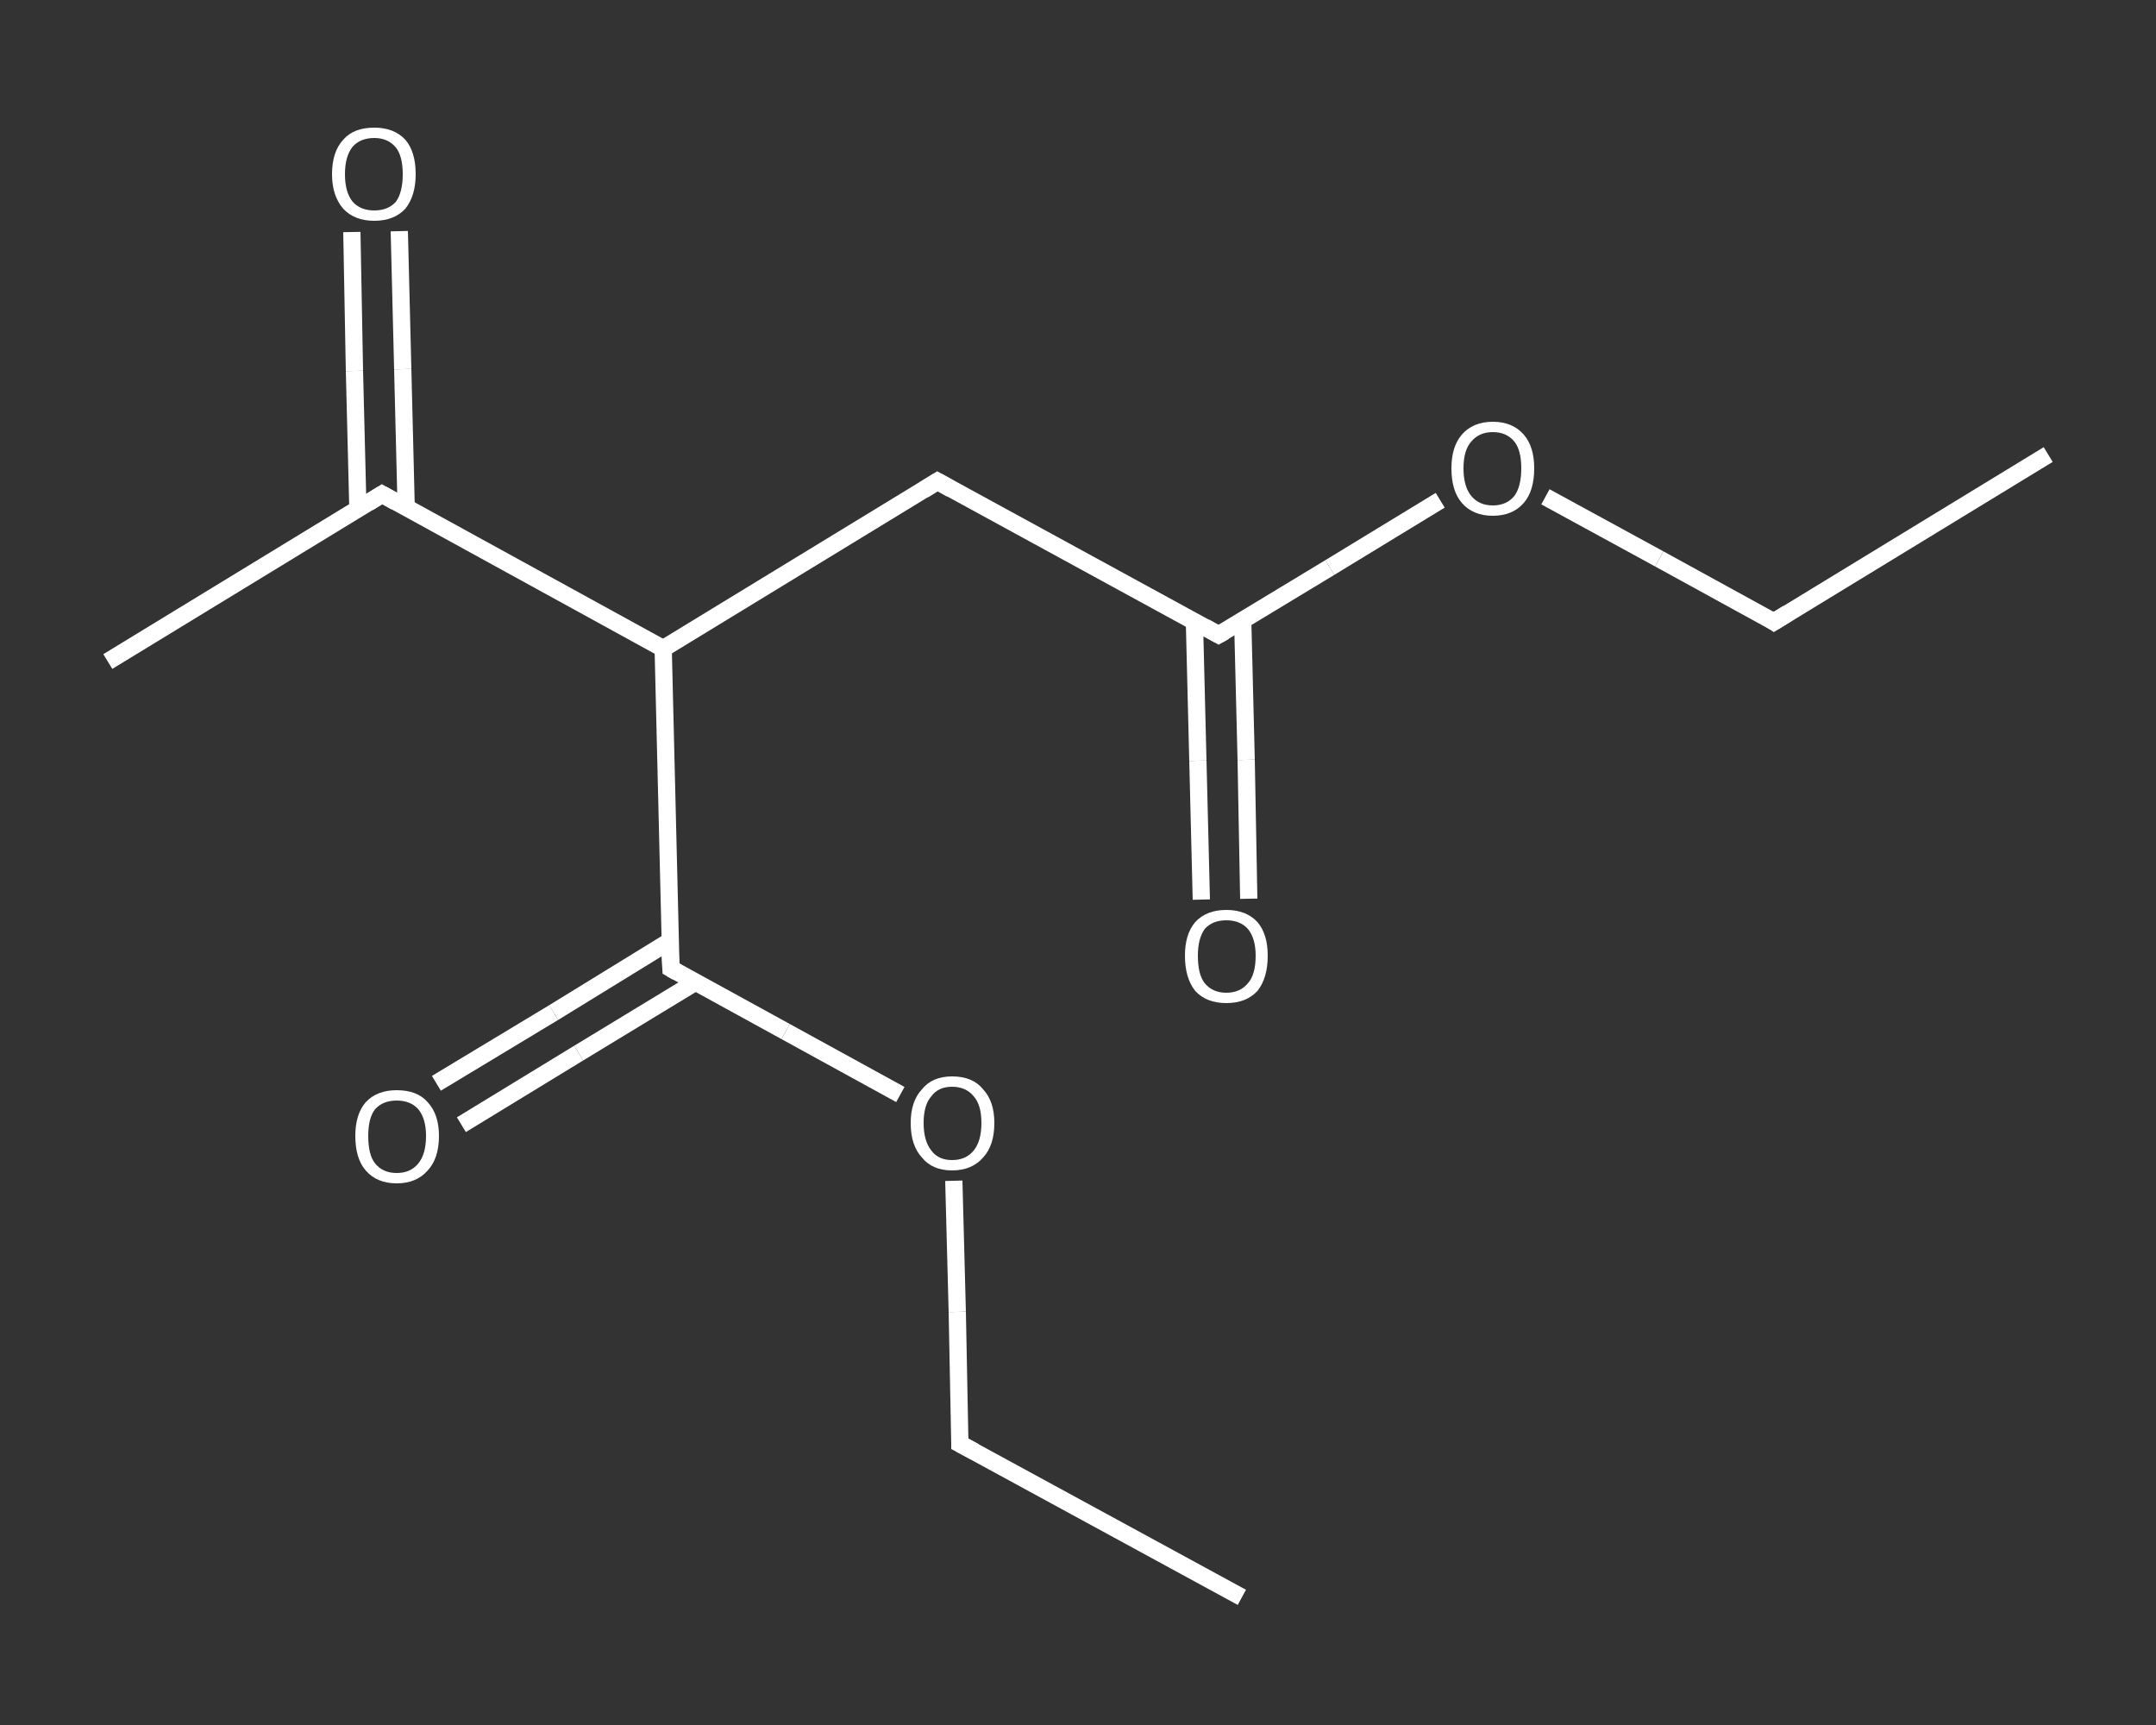 <?xml version='1.0' encoding='iso-8859-1'?>
<svg version='1.1' baseProfile='full'
              xmlns='http://www.w3.org/2000/svg'
                      xmlns:rdkit='http://www.rdkit.org/xml'
                      xmlns:xlink='http://www.w3.org/1999/xlink'
                  xml:space='preserve'
width='250px' height='200px' viewBox='0 0 250 200'>
<rect x="0" y="0" width="250" height="200" fill="#333333" stroke="none"/>
<!-- END OF HEADER -->
<rect style='opacity:1.0;fill:transparent;stroke:none' width='250.0' height='200.0' x='0.0' y='0.0'> </rect>
<path class='bond-0 atom-0 atom-1' d='M 237.5,52.7 L 205.7,72.1' style='fill:none;fill-rule:evenodd;stroke:#FFFFFF;stroke-width:2.0px;stroke-linecap:butt;stroke-linejoin:miter;stroke-opacity:1' />
<path class='bond-1 atom-1 atom-2' d='M 205.7,72.1 L 192.4,64.8' style='fill:none;fill-rule:evenodd;stroke:#FFFFFF;stroke-width:2.0px;stroke-linecap:butt;stroke-linejoin:miter;stroke-opacity:1' />
<path class='bond-1 atom-1 atom-2' d='M 192.4,64.8 L 179.2,57.6' style='fill:none;fill-rule:evenodd;stroke:#FFFFFF;stroke-width:2.0px;stroke-linecap:butt;stroke-linejoin:miter;stroke-opacity:1' />
<path class='bond-2 atom-2 atom-3' d='M 167.0,58.0 L 154.2,65.8' style='fill:none;fill-rule:evenodd;stroke:#FFFFFF;stroke-width:2.0px;stroke-linecap:butt;stroke-linejoin:miter;stroke-opacity:1' />
<path class='bond-2 atom-2 atom-3' d='M 154.2,65.8 L 141.3,73.6' style='fill:none;fill-rule:evenodd;stroke:#FFFFFF;stroke-width:2.0px;stroke-linecap:butt;stroke-linejoin:miter;stroke-opacity:1' />
<path class='bond-3 atom-3 atom-4' d='M 138.5,72.1 L 138.9,88.2' style='fill:none;fill-rule:evenodd;stroke:#FFFFFF;stroke-width:2.0px;stroke-linecap:butt;stroke-linejoin:miter;stroke-opacity:1' />
<path class='bond-3 atom-3 atom-4' d='M 138.9,88.2 L 139.3,104.3' style='fill:none;fill-rule:evenodd;stroke:#FFFFFF;stroke-width:2.0px;stroke-linecap:butt;stroke-linejoin:miter;stroke-opacity:1' />
<path class='bond-3 atom-3 atom-4' d='M 144.1,72.0 L 144.5,88.1' style='fill:none;fill-rule:evenodd;stroke:#FFFFFF;stroke-width:2.0px;stroke-linecap:butt;stroke-linejoin:miter;stroke-opacity:1' />
<path class='bond-3 atom-3 atom-4' d='M 144.5,88.1 L 144.8,104.2' style='fill:none;fill-rule:evenodd;stroke:#FFFFFF;stroke-width:2.0px;stroke-linecap:butt;stroke-linejoin:miter;stroke-opacity:1' />
<path class='bond-4 atom-3 atom-5' d='M 141.3,73.6 L 108.7,55.8' style='fill:none;fill-rule:evenodd;stroke:#FFFFFF;stroke-width:2.0px;stroke-linecap:butt;stroke-linejoin:miter;stroke-opacity:1' />
<path class='bond-5 atom-5 atom-6' d='M 108.7,55.8 L 76.9,75.2' style='fill:none;fill-rule:evenodd;stroke:#FFFFFF;stroke-width:2.0px;stroke-linecap:butt;stroke-linejoin:miter;stroke-opacity:1' />
<path class='bond-6 atom-6 atom-7' d='M 76.9,75.2 L 44.3,57.3' style='fill:none;fill-rule:evenodd;stroke:#FFFFFF;stroke-width:2.0px;stroke-linecap:butt;stroke-linejoin:miter;stroke-opacity:1' />
<path class='bond-7 atom-7 atom-8' d='M 44.3,57.3 L 12.5,76.7' style='fill:none;fill-rule:evenodd;stroke:#FFFFFF;stroke-width:2.0px;stroke-linecap:butt;stroke-linejoin:miter;stroke-opacity:1' />
<path class='bond-8 atom-7 atom-9' d='M 47.1,58.9 L 46.7,42.8' style='fill:none;fill-rule:evenodd;stroke:#FFFFFF;stroke-width:2.0px;stroke-linecap:butt;stroke-linejoin:miter;stroke-opacity:1' />
<path class='bond-8 atom-7 atom-9' d='M 46.7,42.8 L 46.3,26.8' style='fill:none;fill-rule:evenodd;stroke:#FFFFFF;stroke-width:2.0px;stroke-linecap:butt;stroke-linejoin:miter;stroke-opacity:1' />
<path class='bond-8 atom-7 atom-9' d='M 41.5,59.0 L 41.1,43.0' style='fill:none;fill-rule:evenodd;stroke:#FFFFFF;stroke-width:2.0px;stroke-linecap:butt;stroke-linejoin:miter;stroke-opacity:1' />
<path class='bond-8 atom-7 atom-9' d='M 41.1,43.0 L 40.8,26.9' style='fill:none;fill-rule:evenodd;stroke:#FFFFFF;stroke-width:2.0px;stroke-linecap:butt;stroke-linejoin:miter;stroke-opacity:1' />
<path class='bond-9 atom-6 atom-10' d='M 76.9,75.2 L 77.8,112.3' style='fill:none;fill-rule:evenodd;stroke:#FFFFFF;stroke-width:2.0px;stroke-linecap:butt;stroke-linejoin:miter;stroke-opacity:1' />
<path class='bond-10 atom-10 atom-11' d='M 77.7,109.1 L 64.2,117.4' style='fill:none;fill-rule:evenodd;stroke:#FFFFFF;stroke-width:2.0px;stroke-linecap:butt;stroke-linejoin:miter;stroke-opacity:1' />
<path class='bond-10 atom-10 atom-11' d='M 64.2,117.4 L 50.6,125.6' style='fill:none;fill-rule:evenodd;stroke:#FFFFFF;stroke-width:2.0px;stroke-linecap:butt;stroke-linejoin:miter;stroke-opacity:1' />
<path class='bond-10 atom-10 atom-11' d='M 80.6,113.9 L 67.1,122.1' style='fill:none;fill-rule:evenodd;stroke:#FFFFFF;stroke-width:2.0px;stroke-linecap:butt;stroke-linejoin:miter;stroke-opacity:1' />
<path class='bond-10 atom-10 atom-11' d='M 67.1,122.1 L 53.5,130.4' style='fill:none;fill-rule:evenodd;stroke:#FFFFFF;stroke-width:2.0px;stroke-linecap:butt;stroke-linejoin:miter;stroke-opacity:1' />
<path class='bond-11 atom-10 atom-12' d='M 77.8,112.3 L 91.1,119.6' style='fill:none;fill-rule:evenodd;stroke:#FFFFFF;stroke-width:2.0px;stroke-linecap:butt;stroke-linejoin:miter;stroke-opacity:1' />
<path class='bond-11 atom-10 atom-12' d='M 91.1,119.6 L 104.4,126.9' style='fill:none;fill-rule:evenodd;stroke:#FFFFFF;stroke-width:2.0px;stroke-linecap:butt;stroke-linejoin:miter;stroke-opacity:1' />
<path class='bond-12 atom-12 atom-13' d='M 110.6,136.9 L 111.0,152.1' style='fill:none;fill-rule:evenodd;stroke:#FFFFFF;stroke-width:2.0px;stroke-linecap:butt;stroke-linejoin:miter;stroke-opacity:1' />
<path class='bond-12 atom-12 atom-13' d='M 111.0,152.1 L 111.3,167.4' style='fill:none;fill-rule:evenodd;stroke:#FFFFFF;stroke-width:2.0px;stroke-linecap:butt;stroke-linejoin:miter;stroke-opacity:1' />
<path class='bond-13 atom-13 atom-14' d='M 111.3,167.4 L 144.0,185.2' style='fill:none;fill-rule:evenodd;stroke:#FFFFFF;stroke-width:2.0px;stroke-linecap:butt;stroke-linejoin:miter;stroke-opacity:1' />
<path d='M 207.3,71.1 L 205.7,72.1 L 205.1,71.7' style='fill:none;stroke:#FFFFFF;stroke-width:2.0px;stroke-linecap:butt;stroke-linejoin:miter;stroke-opacity:1;' />
<path d='M 142.0,73.2 L 141.3,73.6 L 139.7,72.7' style='fill:none;stroke:#FFFFFF;stroke-width:2.0px;stroke-linecap:butt;stroke-linejoin:miter;stroke-opacity:1;' />
<path d='M 110.3,56.7 L 108.7,55.8 L 107.1,56.8' style='fill:none;stroke:#FFFFFF;stroke-width:2.0px;stroke-linecap:butt;stroke-linejoin:miter;stroke-opacity:1;' />
<path d='M 45.9,58.2 L 44.3,57.3 L 42.7,58.3' style='fill:none;stroke:#FFFFFF;stroke-width:2.0px;stroke-linecap:butt;stroke-linejoin:miter;stroke-opacity:1;' />
<path d='M 77.7,110.5 L 77.8,112.3 L 78.5,112.7' style='fill:none;stroke:#FFFFFF;stroke-width:2.0px;stroke-linecap:butt;stroke-linejoin:miter;stroke-opacity:1;' />
<path d='M 111.3,166.6 L 111.3,167.4 L 113.0,168.3' style='fill:none;stroke:#FFFFFF;stroke-width:2.0px;stroke-linecap:butt;stroke-linejoin:miter;stroke-opacity:1;' />
<path class='atom-2' d='M 168.3 54.3
Q 168.3 51.8, 169.5 50.4
Q 170.8 48.9, 173.1 48.9
Q 175.4 48.9, 176.7 50.4
Q 177.9 51.8, 177.9 54.3
Q 177.9 56.9, 176.7 58.3
Q 175.4 59.8, 173.1 59.8
Q 170.8 59.8, 169.5 58.3
Q 168.3 56.9, 168.3 54.3
M 173.1 58.6
Q 174.7 58.6, 175.6 57.5
Q 176.4 56.4, 176.4 54.3
Q 176.4 52.2, 175.6 51.2
Q 174.7 50.1, 173.1 50.1
Q 171.5 50.1, 170.6 51.2
Q 169.7 52.2, 169.7 54.3
Q 169.7 56.4, 170.6 57.5
Q 171.5 58.6, 173.1 58.6
' fill='#FFFFFF'/>
<path class='atom-4' d='M 137.4 110.8
Q 137.4 108.3, 138.6 106.9
Q 139.9 105.5, 142.2 105.5
Q 144.5 105.5, 145.8 106.9
Q 147.0 108.3, 147.0 110.8
Q 147.0 113.4, 145.8 114.9
Q 144.5 116.3, 142.2 116.3
Q 139.9 116.3, 138.6 114.9
Q 137.4 113.4, 137.4 110.8
M 142.2 115.1
Q 143.8 115.1, 144.7 114.0
Q 145.6 113.0, 145.6 110.8
Q 145.6 108.8, 144.7 107.7
Q 143.8 106.7, 142.2 106.7
Q 140.6 106.7, 139.7 107.7
Q 138.9 108.8, 138.9 110.8
Q 138.9 113.0, 139.7 114.0
Q 140.6 115.1, 142.2 115.1
' fill='#FFFFFF'/>
<path class='atom-9' d='M 38.5 20.2
Q 38.5 17.6, 39.8 16.2
Q 41.0 14.8, 43.4 14.8
Q 45.7 14.8, 47.0 16.2
Q 48.2 17.6, 48.2 20.2
Q 48.2 22.7, 47.0 24.2
Q 45.7 25.6, 43.4 25.6
Q 41.1 25.6, 39.8 24.2
Q 38.5 22.7, 38.5 20.2
M 43.4 24.4
Q 45.0 24.4, 45.9 23.4
Q 46.7 22.3, 46.7 20.2
Q 46.7 18.1, 45.9 17.1
Q 45.0 16.0, 43.4 16.0
Q 41.8 16.0, 40.9 17.0
Q 40.0 18.1, 40.0 20.2
Q 40.0 22.3, 40.9 23.4
Q 41.8 24.4, 43.4 24.4
' fill='#FFFFFF'/>
<path class='atom-11' d='M 41.2 131.7
Q 41.2 129.2, 42.4 127.8
Q 43.7 126.4, 46.0 126.4
Q 48.4 126.4, 49.6 127.8
Q 50.9 129.2, 50.9 131.7
Q 50.9 134.3, 49.6 135.7
Q 48.3 137.2, 46.0 137.2
Q 43.7 137.2, 42.4 135.7
Q 41.2 134.3, 41.2 131.7
M 46.0 136.0
Q 47.6 136.0, 48.5 134.9
Q 49.4 133.8, 49.4 131.7
Q 49.4 129.7, 48.5 128.6
Q 47.6 127.6, 46.0 127.6
Q 44.4 127.6, 43.5 128.6
Q 42.7 129.6, 42.7 131.7
Q 42.7 133.9, 43.5 134.9
Q 44.4 136.0, 46.0 136.0
' fill='#FFFFFF'/>
<path class='atom-12' d='M 105.6 130.2
Q 105.6 127.7, 106.9 126.3
Q 108.1 124.8, 110.4 124.8
Q 112.8 124.8, 114.0 126.3
Q 115.3 127.7, 115.3 130.2
Q 115.3 132.8, 114.0 134.2
Q 112.7 135.7, 110.4 135.7
Q 108.1 135.7, 106.9 134.2
Q 105.6 132.8, 105.6 130.2
M 110.4 134.5
Q 112.0 134.5, 112.9 133.4
Q 113.8 132.3, 113.8 130.2
Q 113.8 128.1, 112.9 127.1
Q 112.0 126.0, 110.4 126.0
Q 108.8 126.0, 108.0 127.1
Q 107.1 128.1, 107.1 130.2
Q 107.1 132.3, 108.0 133.4
Q 108.8 134.5, 110.4 134.5
' fill='#FFFFFF'/>
</svg>
